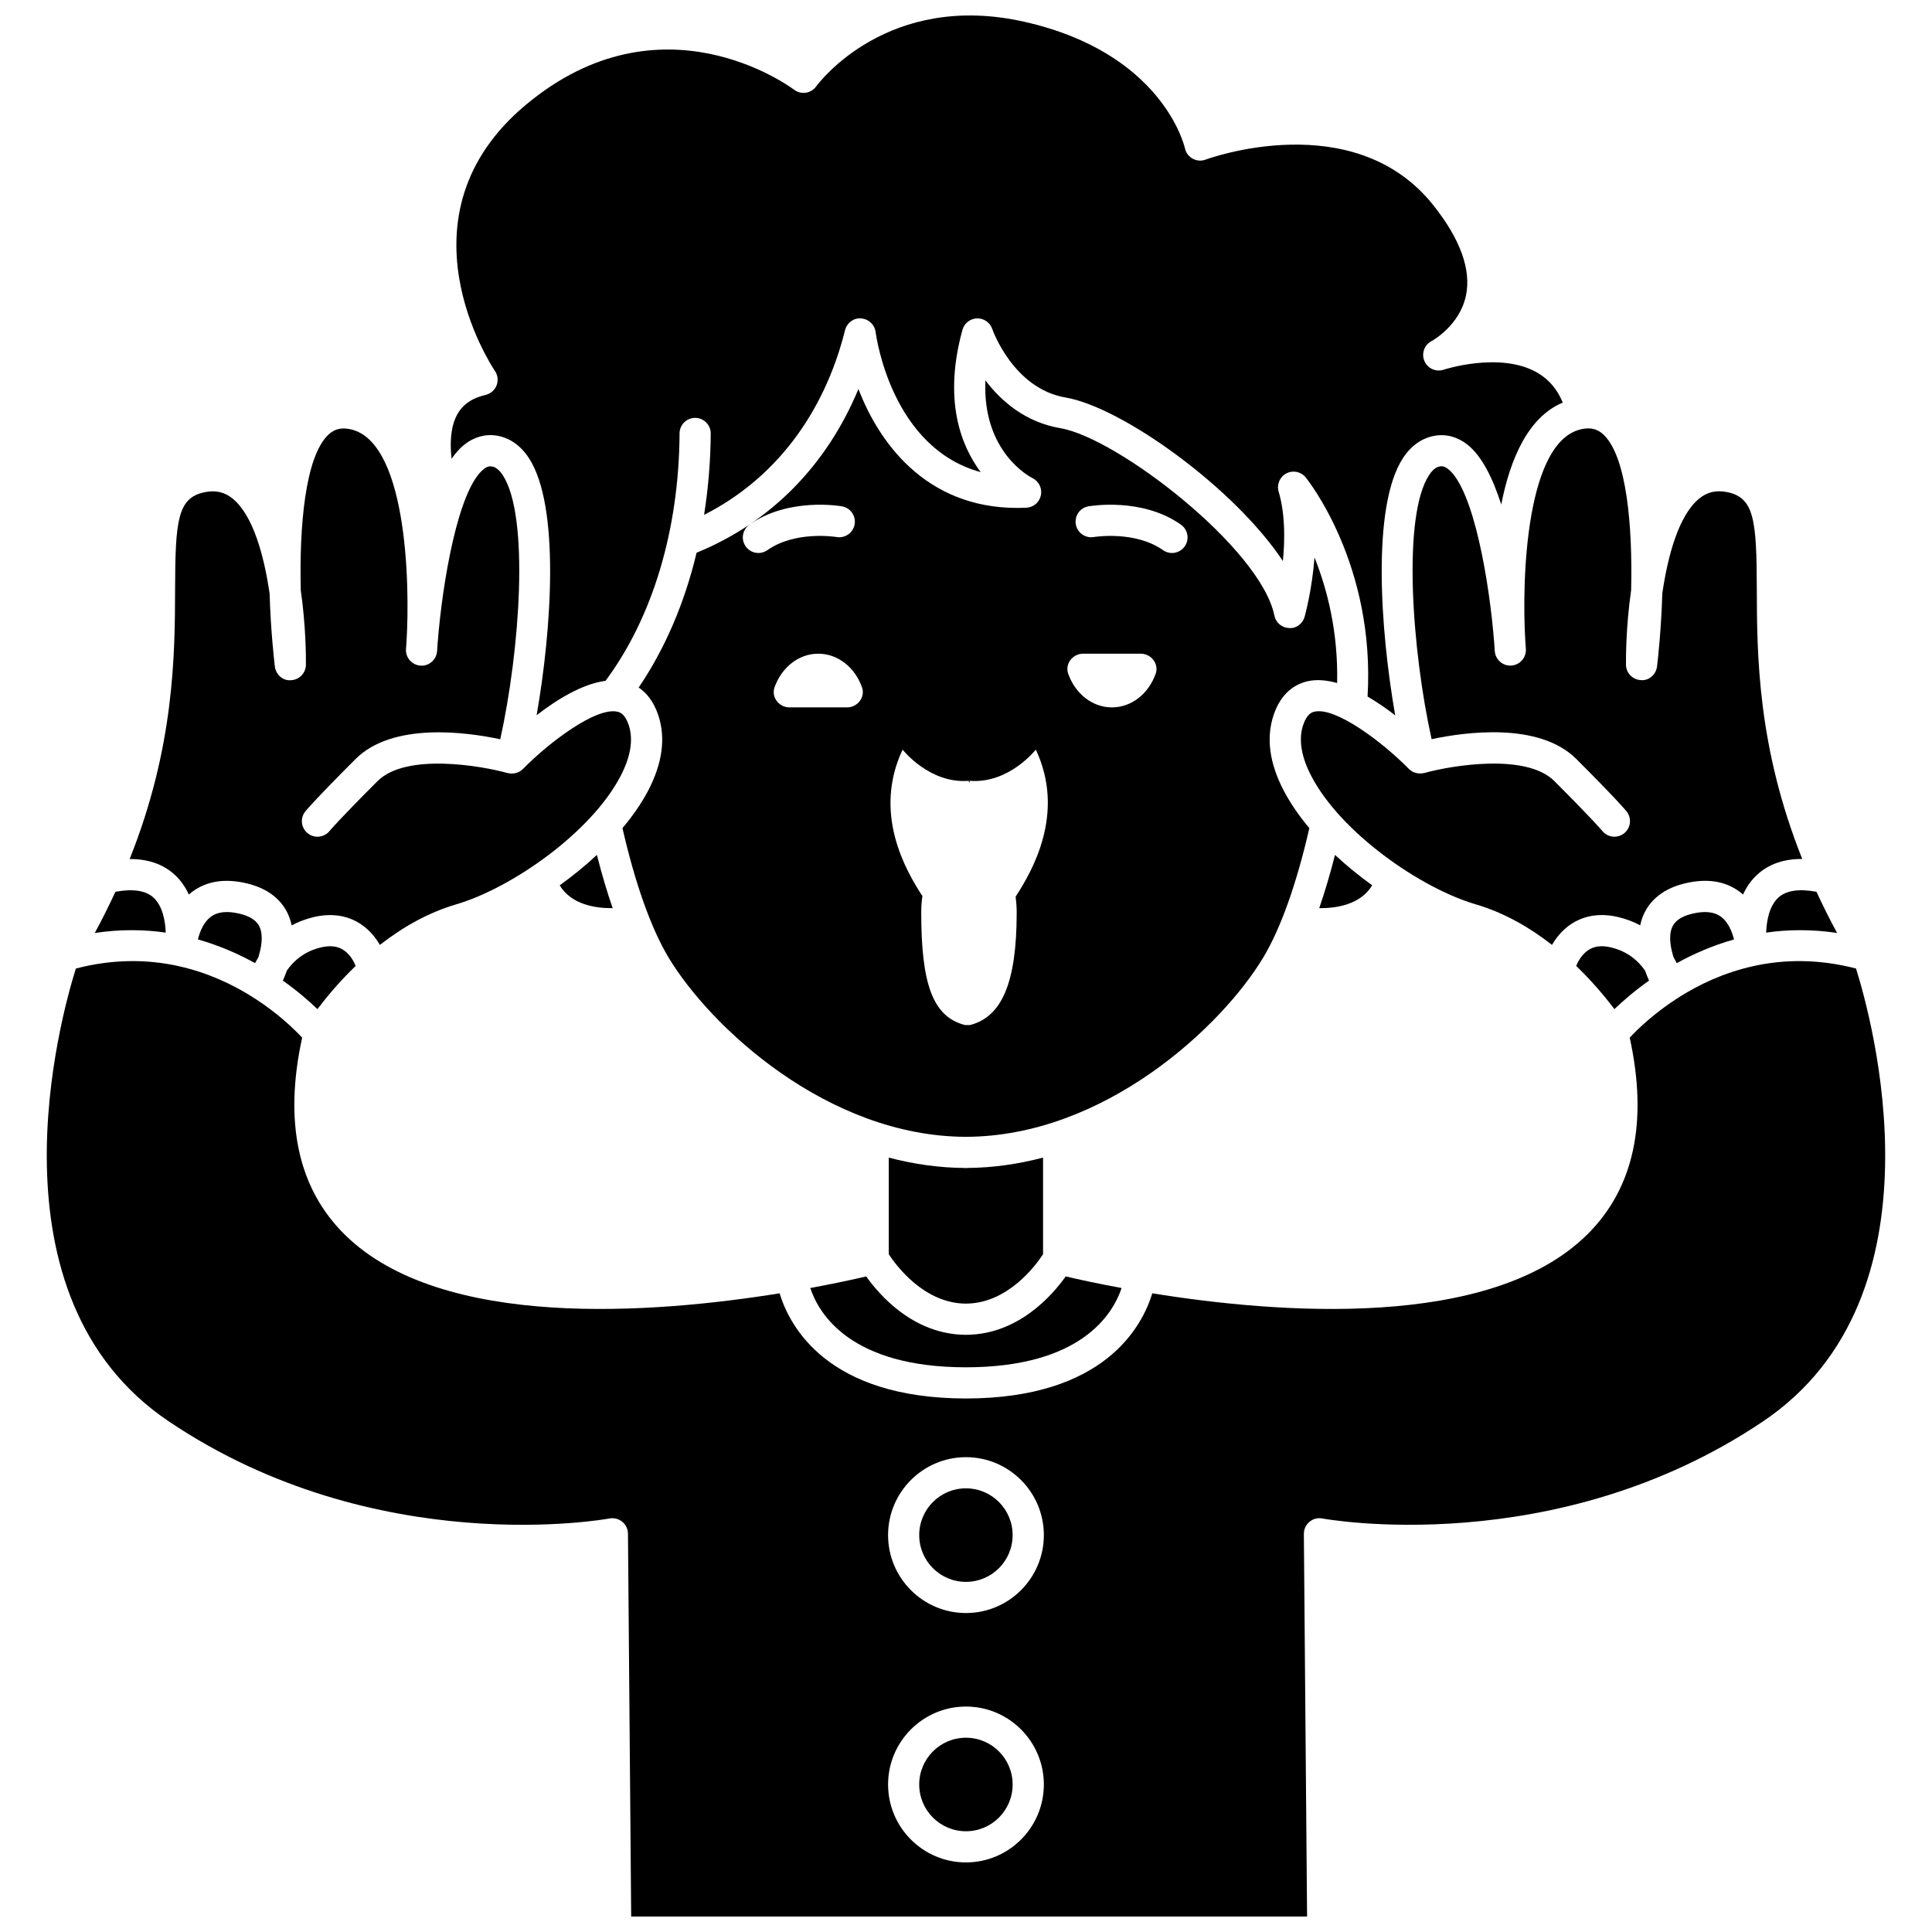 <?xml version="1.0" encoding="UTF-8"?>
<!-- Uploaded to: SVG Repo, www.svgrepo.com, Generator: SVG Repo Mixer Tools -->
<svg width="800px" height="800px" version="1.1" viewBox="144 144 512 512" xmlns="http://www.w3.org/2000/svg">
 <defs>
  <clipPath id="b">
   <path d="m156 398h488v253.9h-488z"/>
  </clipPath>
  <clipPath id="a">
   <path d="m263 148.09h296v185.91h-296z"/>
  </clipPath>
 </defs>
 <path d="m302.18 370.56c-3.09 2.883-6.418 5.59-9.859 8.062 3.113 5.137 9.52 6.098 14.043 6.047-1.492-4.309-2.891-9.031-4.184-14.109z"/>
 <path d="m308.96 363.46c3.363 14.688 7.562 26.531 12.195 34.262 11.008 18.352 42.121 47.449 78.82 47.547 36.699-0.098 67.812-29.195 78.82-47.551 4.629-7.727 8.832-19.57 12.195-34.258-2.676-3.188-4.984-6.5-6.754-9.871-3.809-7.262-4.734-13.992-2.746-20.004 2.047-6.215 6.008-8.344 8.969-9.031 2.469-0.578 5.156-0.312 7.891 0.453 0.312-13.535-2.644-24.895-5.992-33.281-0.648 8.512-2.484 15.223-2.609 15.695-0.512 1.836-2.207 3.188-4.125 3.019-1.914-0.066-3.527-1.438-3.902-3.309-3.609-17.789-41.555-47.078-56.719-49.66-9.379-1.594-15.766-7.269-19.855-12.664-0.883 19 11.84 25.582 12.48 25.902 1.68 0.836 2.602 2.711 2.219 4.551-0.387 1.844-1.953 3.191-3.832 3.289-25.191 1.168-38.543-15.914-44.523-31.457-8.414 20.27-23.297 35.383-42.891 43.383-3.184 13.359-8.387 25.473-15.348 35.727 2.008 1.352 3.969 3.606 5.219 7.394 1.988 6.016 1.062 12.742-2.746 20.004-1.773 3.359-4.086 6.668-6.766 9.859zm123.48-85.277c0.586-0.098 14.227-2.414 24.523 4.859 1.863 1.312 2.312 3.891 0.996 5.758-0.805 1.141-2.082 1.75-3.379 1.75-0.82 0-1.652-0.246-2.375-0.758-7.453-5.25-18.223-3.492-18.336-3.473-2.203 0.383-4.383-1.121-4.766-3.363-0.398-2.246 1.094-4.379 3.336-4.773zm-1.398 39.051h15.266c2.766 0 4.875 2.703 3.961 5.301-1.844 5.234-6.34 8.93-11.594 8.93s-9.75-3.695-11.594-8.93c-0.914-2.602 1.191-5.301 3.961-5.301zm-47.844 25.422s7.074 9.062 17.461 8.277l-0.008-0.016c0.066 0.008 0.133 0.004 0.199 0.008 0.066-0.004 0.133 0 0.199-0.008l-0.008 0.016c10.383 0.785 17.461-8.277 17.461-8.277 7.965 16.934-1 32.258-5.348 38.969 0.16 1.266 0.281 2.613 0.281 4.184 0 18.805-4.012 27.684-12.375 29.84h-1.297c-8.633-2.156-11.625-11.031-11.625-29.84 0-1.75 0.141-3.242 0.344-4.613l-0.082 0.203c-4.367-6.738-13.148-21.844-5.203-38.742zm-10.754-16.492c0.918 2.598-1.195 5.301-3.961 5.301h-15.266c-2.766 0-4.875-2.703-3.961-5.301 1.844-5.234 6.34-8.93 11.594-8.93s9.754 3.695 11.594 8.93zm-29.84-43.125c10.297-7.269 23.945-4.957 24.527-4.859 2.246 0.398 3.746 2.535 3.352 4.785-0.398 2.242-2.535 3.731-4.773 3.356-0.273-0.051-10.945-1.738-18.336 3.473-0.723 0.508-1.555 0.758-2.375 0.758-1.297 0-2.574-0.605-3.379-1.75-1.324-1.867-0.879-4.445 0.984-5.762z"/>
 <path d="m399.98 453.54c-0.062 0-0.125 0.008-0.191 0.008-0.043 0-0.078-0.02-0.121-0.023-6.93-0.047-13.664-1.051-20.137-2.746v25.605c1.961 2.992 9.367 13.043 20.445 13.09 11.082-0.047 18.492-10.102 20.445-13.09v-25.609c-6.473 1.699-13.207 2.703-20.137 2.746-0.043 0-0.078 0.023-0.121 0.023-0.059 0.004-0.121-0.004-0.184-0.004z"/>
 <path d="m399.98 506.35c30.559-0.023 38.965-14.137 41.258-21.012-6.664-1.23-11.805-2.367-14.816-3.074-3.57 5.023-12.562 15.348-26.266 15.473h-0.094-0.152-0.094c-13.707-0.125-22.695-10.449-26.266-15.473-3.012 0.707-8.156 1.844-14.816 3.074 2.281 6.883 10.684 20.988 41.246 21.012z"/>
 <path d="m592.32 386.18c-4.113 1.02-4.938 2.977-5.207 3.617-0.934 2.211-0.441 5.25 0.406 7.926 0.316 0.523 0.59 1.027 0.848 1.52 4.418-2.449 9.5-4.68 15.16-6.281-0.523-2.102-1.523-4.57-3.387-5.973-1.852-1.387-4.406-1.652-7.82-0.809z"/>
 <path d="m235.05 395.78c-1.586-1.051-3.535-1.285-5.965-0.715-4.559 1.074-7.375 3.711-9.055 6.133-0.348 1-0.715 1.871-1.07 2.676 3.922 2.777 7.004 5.473 9.164 7.551 2.648-3.496 6.047-7.512 10.137-11.449-0.523-1.273-1.531-3.094-3.211-4.195z"/>
 <path d="m612.05 391.15c5.809-0.836 12.098-0.914 18.805 0.098-2.031-3.719-3.812-7.344-5.473-10.922-4.559-0.832-7.996-0.375-10.086 1.535-2.398 2.191-3.133 6.094-3.246 9.289z"/>
 <path d="m548.23 314.01c0.07 0.91 0.117 1.586 0.141 1.984 0.145 2.262-1.566 4.219-3.824 4.383-2.199 0.203-4.231-1.523-4.414-3.785-0.039-0.484-0.094-1.25-0.156-2.25-1.23-15.844-5.398-40.641-12.199-46.039-0.98-0.777-1.648-0.789-2.164-0.707-0.383 0.066-1.555 0.262-2.887 2.301-7.16 10.914-4.516 46.602 0.664 69.996 8.816-1.883 28.469-4.637 38.363 5.258 10.746 10.754 13.074 13.59 13.305 13.875 1.426 1.785 1.133 4.387-0.648 5.805-1.785 1.43-4.383 1.133-5.805-0.648-0.078-0.09-2.316-2.812-12.688-13.188-7.512-7.523-27.453-4.09-34.492-2.133-0.027 0.008-0.055 0.004-0.082 0.012-0.012 0.004-0.016 0.012-0.027 0.012-0.039 0.008-0.07-0.004-0.102 0.004-0.445 0.098-0.887 0.113-1.328 0.062-0.125-0.012-0.238-0.023-0.363-0.047-0.457-0.09-0.902-0.234-1.305-0.477-0.043-0.023-0.074-0.062-0.117-0.09-0.262-0.164-0.512-0.348-0.734-0.57-6.973-7.098-19.406-16.48-25.031-15.164-0.543 0.125-1.969 0.453-3 3.57-1.254 3.809-0.508 8.371 2.219 13.578 7.832 14.934 28.82 29.582 43.5 33.898 7.676 2.254 14.441 6.219 20.234 10.754 3.754-6.418 10.082-9.137 17.484-7.391 2.227 0.527 4.188 1.293 5.902 2.215 0.184-0.883 0.441-1.758 0.801-2.613 1.227-2.941 4.106-6.793 10.852-8.465 5.93-1.469 10.918-0.707 14.824 2.273 0.266 0.203 0.523 0.414 0.773 0.629 0.875-1.914 2.09-3.731 3.754-5.262 3.07-2.816 7.078-4.184 11.934-4.156-11.875-29.711-11.996-54.156-12.043-71.672-0.051-18.105-0.668-24.078-7.832-25.543-2.934-0.59-5.305-0.047-7.481 1.746-5.371 4.426-8.262 15.039-9.73 25.098-0.293 9.648-1.156 17.355-1.395 19.344-0.262 2.16-2.16 3.863-4.328 3.629-2.172-0.117-3.879-1.902-3.902-4.082-0.02-1.809-0.016-10.145 1.363-19.758 0.406-16.836-1.148-35.09-7.152-41.051-1.488-1.48-3.082-2.016-5.188-1.75-15.73 2.012-16.68 40.5-15.695 56.414z"/>
 <path d="m207.65 386.18c-3.402-0.848-5.969-0.582-7.816 0.805-1.859 1.406-2.863 3.867-3.387 5.973 5.656 1.602 10.734 3.836 15.156 6.285 0.258-0.492 0.527-0.996 0.848-1.52 0.848-2.672 1.336-5.715 0.406-7.926-0.27-0.637-1.094-2.59-5.207-3.617z"/>
 <path d="m194.04 381.06c0.246-0.219 0.504-0.43 0.773-0.629 3.902-2.977 8.891-3.746 14.824-2.273 6.746 1.668 9.625 5.523 10.852 8.465 0.359 0.855 0.621 1.73 0.801 2.613 1.715-0.922 3.672-1.684 5.902-2.215 7.41-1.746 13.734 0.965 17.484 7.391 5.797-4.531 12.562-8.496 20.234-10.754 14.684-4.316 35.668-18.969 43.5-33.898 2.727-5.203 3.473-9.77 2.219-13.578-1.027-3.113-2.457-3.445-3-3.57-5.613-1.312-18.062 8.066-25.031 15.164-0.234 0.242-0.504 0.438-0.785 0.613-0.02 0.012-0.031 0.027-0.055 0.043-0.41 0.242-0.863 0.391-1.328 0.484-0.113 0.02-0.223 0.031-0.336 0.047-0.441 0.051-0.891 0.039-1.344-0.062-0.039-0.008-0.07 0.004-0.102-0.004-0.012-0.004-0.016-0.012-0.027-0.012-0.027-0.008-0.055-0.004-0.082-0.012-7.043-1.961-26.973-5.394-34.492 2.133-10.375 10.379-12.613 13.098-12.703 13.207-1.441 1.77-4.043 2.031-5.801 0.613-1.773-1.43-2.062-4.008-0.641-5.781 0.23-0.285 2.559-3.125 13.305-13.875 9.887-9.898 29.547-7.141 38.363-5.258 5.176-23.395 7.82-59.078 0.664-69.996-1.336-2.039-2.504-2.234-2.891-2.301-0.496-0.082-1.18-0.078-2.16 0.707-6.801 5.398-10.965 30.207-12.199 46.043-0.062 1-0.121 1.758-0.156 2.242-0.188 2.258-2.188 3.984-4.414 3.785-2.258-0.16-3.969-2.117-3.824-4.383 0.023-0.391 0.07-1.047 0.137-1.922 0.984-15.875 0.047-54.469-15.684-56.473-2.086-0.27-3.695 0.27-5.184 1.75-6.008 5.961-7.559 24.215-7.152 41.051 1.379 9.613 1.383 17.953 1.363 19.758-0.023 2.176-1.73 3.965-3.902 4.082-2.172 0.238-4.07-1.465-4.328-3.629-0.238-1.984-1.102-9.695-1.395-19.344-1.469-10.062-4.367-20.672-9.73-25.098-2.172-1.797-4.543-2.34-7.481-1.746-7.16 1.461-7.781 7.438-7.832 25.543-0.051 17.516-0.168 41.957-12.043 71.672 4.852-0.027 8.863 1.34 11.934 4.156 1.66 1.52 2.875 3.34 3.746 5.25z"/>
 <path d="m187.92 391.15c-0.121-3.188-0.855-7.094-3.246-9.285-2.094-1.914-5.527-2.367-10.086-1.535-1.66 3.578-3.441 7.203-5.473 10.922 6.711-1.016 13-0.938 18.805-0.102z"/>
 <path d="m412.36 616.91c0 6.844-5.543 12.391-12.379 12.391s-12.379-5.547-12.379-12.391 5.543-12.395 12.379-12.395 12.379 5.551 12.379 12.395"/>
 <g clip-path="url(#b)">
  <path d="m635.87 400.67c-10.078-2.617-19.164-2.394-27.066-0.676-0.094 0.016-0.172 0.07-0.27 0.078-0.012 0-0.023-0.004-0.039-0.004-7.664 1.715-14.191 4.828-19.422 8.125-0.23 0.215-0.52 0.359-0.801 0.516-6.125 3.981-10.371 8.125-12.379 10.281 4.906 22.418 1.102 39.977-11.309 52.219-25.676 25.324-81.988 20.902-115.21 15.531-2.703 8.848-12.75 27.805-49.273 27.871h-0.039-0.152-0.039c-36.523-0.066-46.574-19.016-49.273-27.871-33.223 5.371-89.535 9.789-115.21-15.531-12.414-12.242-16.215-29.801-11.312-52.219-2.012-2.16-6.277-6.324-12.438-10.316-0.254-0.148-0.52-0.277-0.734-0.473-5.234-3.297-11.766-6.414-19.426-8.133-0.012 0-0.023 0.004-0.039 0.004-0.094-0.008-0.172-0.062-0.27-0.078-7.902-1.723-16.988-1.945-27.062 0.676-4.117 13.09-24.566 86.887 24.621 120.01 55.008 37.039 116.17 25.848 116.78 25.734 1.211-0.223 2.449 0.086 3.398 0.863 0.945 0.777 1.5 1.938 1.512 3.16l0.852 101.46h179.12l-0.852-101.39c-0.012-1.238 0.535-2.418 1.488-3.207 0.945-0.793 2.176-1.125 3.426-0.887 0.602 0.117 61.77 11.293 116.78-25.734 49.254-33.16 28.75-106.92 24.633-120.01zm-235.88 236.89c-11.383 0-20.641-9.266-20.641-20.652 0-11.387 9.258-20.652 20.641-20.652s20.641 9.266 20.641 20.652c0 11.387-9.258 20.652-20.641 20.652zm0-66.09c-11.383 0-20.641-9.266-20.641-20.652s9.258-20.652 20.641-20.652 20.641 9.266 20.641 20.652-9.258 20.652-20.641 20.652z"/>
 </g>
 <path d="m507.65 378.62c-3.441-2.473-6.766-5.18-9.859-8.062-1.293 5.078-2.691 9.797-4.184 14.113 4.523 0.047 10.93-0.91 14.043-6.051z"/>
 <path d="m412.36 550.82c0 6.844-5.543 12.391-12.379 12.391s-12.379-5.547-12.379-12.391 5.543-12.395 12.379-12.395 12.379 5.551 12.379 12.395"/>
 <path d="m581.01 403.87c-0.352-0.797-0.715-1.668-1.059-2.66-1.684-2.43-4.504-5.078-9.062-6.144-2.422-0.574-4.375-0.34-5.965 0.715-1.68 1.105-2.688 2.926-3.219 4.195 4.09 3.938 7.488 7.957 10.137 11.449 2.16-2.078 5.242-4.777 9.168-7.555z"/>
 <g clip-path="url(#a)">
  <path d="m272.67 248.66c-3.648 0.84-6.129 2.59-7.594 5.356-1.703 3.227-1.855 7.531-1.41 11.582 1.039-1.5 2.16-2.793 3.379-3.762 2.609-2.066 5.617-2.883 8.66-2.383 2.34 0.391 5.699 1.734 8.441 5.918 8.332 12.711 6.023 45.605 2.066 68.168 5.352-4.148 12.07-8.297 18.258-9.117 12.5-16.812 19.477-40.047 19.621-65.578 0.012-2.273 1.859-4.106 4.129-4.106h0.023c2.281 0.012 4.117 1.871 4.106 4.156-0.043 7.387-0.664 14.582-1.758 21.543 18.543-9.391 31.73-26.48 37.355-48.934 0.48-1.93 2.301-3.324 4.246-3.113 1.98 0.113 3.602 1.629 3.859 3.594 0.184 1.426 4.281 30.719 27.836 37.133-5.367-7.234-9.898-19.266-4.828-37.703 0.48-1.754 2.047-2.988 3.871-3.035 1.77-0.07 3.453 1.094 4.031 2.82 0.051 0.145 5.539 15.781 19.43 18.145 14.883 2.531 44.664 23.836 57.586 43.34 0.57-5.758 0.602-12.582-1.121-18.395-0.562-1.891 0.293-3.91 2.035-4.828 1.734-0.922 3.887-0.48 5.129 1.055 0.777 0.957 18.461 23.324 16.398 58.078 2.59 1.504 5.078 3.238 7.324 4.977-3.957-22.566-6.269-55.473 2.066-68.184 2.742-4.184 6.106-5.527 8.438-5.918 3.062-0.508 6.059 0.316 8.664 2.383 3.82 3.031 6.731 8.969 8.934 15.848 2.367-12.082 7.121-23.18 16.312-27.012-1.504-3.617-3.801-6.273-6.969-8.051-9.801-5.469-24.457-0.711-24.602-0.664-2.047 0.691-4.269-0.332-5.109-2.316-0.836-1.988-0.008-4.285 1.91-5.269 0.059-0.027 7.418-4.019 9.102-12.055 1.438-6.84-1.461-14.887-8.602-23.895-21.074-26.594-59.984-12.293-60.371-12.145-1.125 0.426-2.379 0.336-3.43-0.234-1.059-0.574-1.809-1.574-2.066-2.746-0.227-1.027-6.203-25.301-42.453-33.52-36.219-8.215-54.527 16.086-55.289 17.125-0.652 0.891-1.641 1.488-2.734 1.648-1.098 0.156-2.211-0.121-3.094-0.781-1.422-1.07-35.352-25.789-71.004 3.914-35.336 29.426-9.398 68.957-8.277 70.625 0.762 1.129 0.918 2.562 0.418 3.828-0.504 1.262-1.594 2.203-2.918 2.508z"/>
 </g>
 <path d="m401.05 350.94c-0.066-0.004-0.129-0.004-0.195-0.008-0.066 0.004-0.129 0.004-0.195 0.008l0.191 0.473z"/>
</svg>